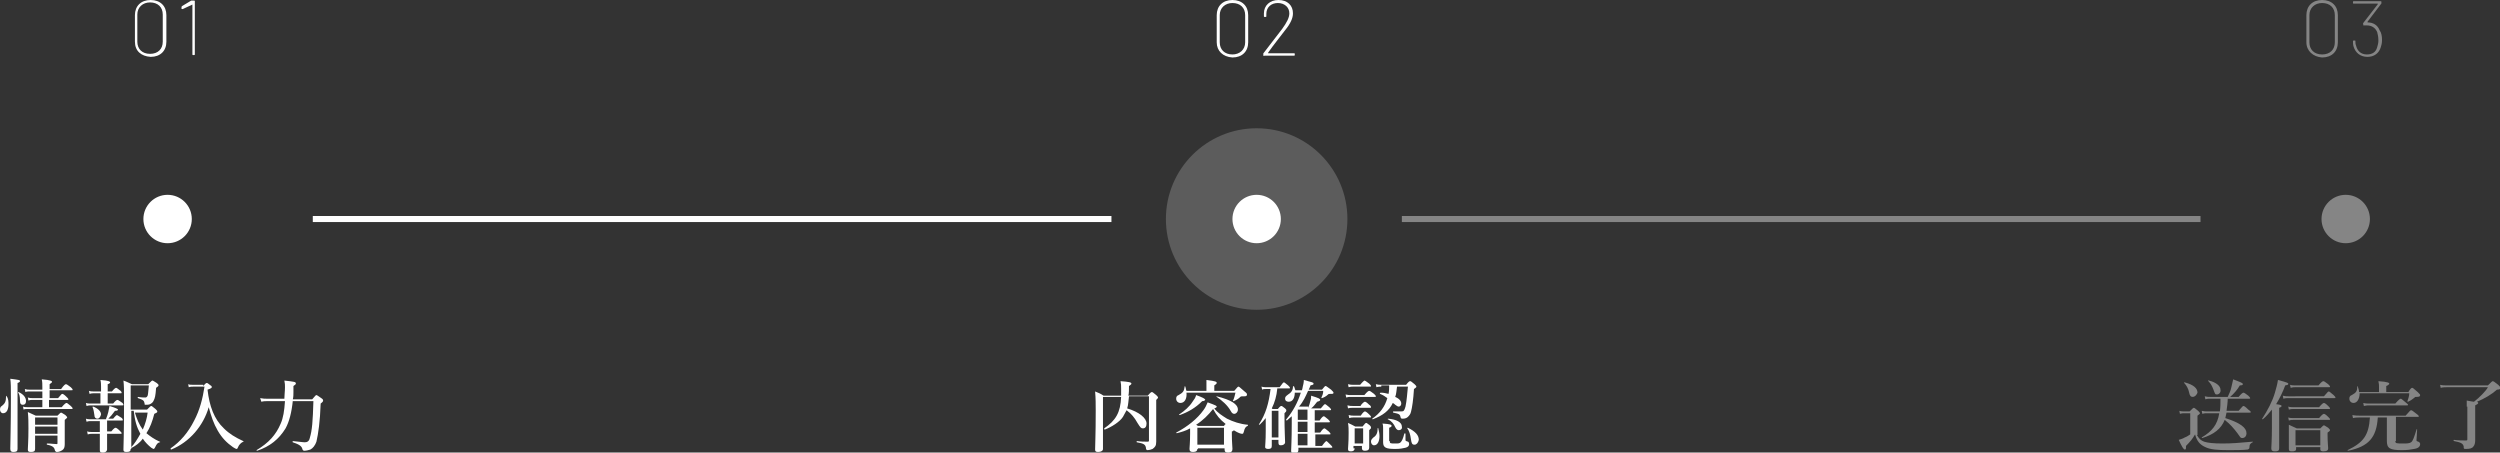 <?xml version="1.0" encoding="utf-8"?>
<!-- Generator: Adobe Illustrator 25.2.0, SVG Export Plug-In . SVG Version: 6.00 Build 0)  -->
<svg version="1.1" id="レイヤー_1" xmlns="http://www.w3.org/2000/svg" xmlns:xlink="http://www.w3.org/1999/xlink" x="0px"
	 y="0px" viewBox="0 0 413.2 74.8" style="enable-background:new 0 0 413.2 74.8;" xml:space="preserve">
<rect x="0" y="0" width="413.2" height="74.8" fill="#333333" stroke="none"/>
<style type="text/css">
	.st0{opacity:0.2;fill:#FFFFFF;}
	.st1{opacity:0.4;fill:none;stroke:#FFFFFF;stroke-miterlimit:10;}
	.st2{fill:#FFFFFF;}
	.st3{opacity:0.4;fill:#FFFFFF;}
	.st4{opacity:0.4;}
	.st5{fill:none;stroke:#FFFFFF;stroke-miterlimit:10;}
</style>
<g>
	<circle class="st0" cx="207.7" cy="36.2" r="15"/>
	<line class="st1" x1="231.7" y1="36.2" x2="363.7" y2="36.2"/>
	<circle class="st2" cx="207.7" cy="36.2" r="4"/>
	<circle class="st3" cx="387.7" cy="36.2" r="4"/>
	<circle class="st2" cx="27.7" cy="36.2" r="4"/>
	<g>
		<path class="st2" d="M186.6,65.5c-0.1,0.7-0.1,1.4-0.3,2c2,0.6,3.2,1.6,3.2,2.5c0,0.5-0.2,0.8-0.6,0.8c-0.3,0-0.4-0.1-0.9-0.9
			c-0.5-0.9-1-1.5-1.8-2.1c-0.2,0.4-0.4,0.7-0.6,1.1c-0.5,0.8-1.9,1.7-3,2.1c-0.1,0-0.1-0.1-0.1-0.2c1.9-1.3,2.7-2.6,2.8-5.2h-3v8.6
			c0,0.3-0.3,0.5-0.8,0.5c-0.4,0-0.5-0.1-0.5-0.4c0-1.1,0.1-2.1,0.1-6.4c0-1.1,0-2.1-0.1-3.2c0.7,0.3,0.8,0.3,1.4,0.7h2.9
			c0-0.4,0-0.8,0-1.2c0-0.5,0-0.7-0.1-1.2c1.4,0.1,1.8,0.2,1.8,0.4c0,0.1-0.1,0.2-0.4,0.4c0,0.6,0,1.2-0.1,1.6h3.2
			c0.5-0.6,0.6-0.6,0.7-0.6c0.1,0,0.2,0.1,0.7,0.5c0.2,0.2,0.3,0.3,0.3,0.4c0,0.1-0.1,0.2-0.3,0.4V67c0,4.9,0,5.5,0,6
			c0,0.7-0.2,0.9-0.6,1.2c-0.2,0.1-0.6,0.2-0.8,0.2c-0.2,0-0.3-0.1-0.3-0.4c-0.1-0.5-0.3-0.7-1.5-0.9c-0.1,0,0-0.2,0-0.2
			c0.7,0.1,1.2,0.1,1.8,0.1c0.2,0,0.2-0.1,0.2-0.2v-7.3H186.6z"/>
		<path class="st2" d="M197.9,74.2c0,0.3-0.2,0.5-0.7,0.5c-0.4,0-0.6-0.1-0.6-0.5c0-0.4,0.1-0.9,0.1-2.6c0-0.3,0-0.5,0-0.8
			c-0.7,0.4-1.4,0.6-2.2,0.8c-0.1,0-0.1-0.1-0.1-0.1c1.9-1,3.5-2.3,4.5-3.7c0.3-0.4,0.5-0.8,0.7-1.3c1.4,0.5,1.5,0.6,1.5,0.7
			c0,0.1-0.1,0.2-0.4,0.3c0.5,0.7,1.3,1.2,2.1,1.7c1,0.5,2.2,0.9,3.4,1c0.1,0,0.1,0.1,0,0.2c-0.3,0.1-0.5,0.4-0.6,0.9
			c-0.1,0.3-0.1,0.4-0.3,0.4c-0.2,0-0.6-0.1-1.4-0.6c0,0.1-0.1,0.2-0.3,0.2v0.5c0,1.2,0.1,2.1,0.1,2.4c0,0.4-0.2,0.6-0.7,0.6
			c-0.4,0-0.6-0.1-0.6-0.5v-0.2h-4.4V74.2z M199.4,64.5v-0.6c0-0.4,0-0.8,0-1.1c1.6,0.2,1.7,0.3,1.7,0.5c0,0.1-0.1,0.2-0.4,0.4v0.9
			h3.3c0.5-0.6,0.6-0.7,0.7-0.7c0.1,0,0.2,0.1,1,0.8c0.4,0.3,0.4,0.4,0.4,0.5c0,0.2-0.1,0.3-0.4,0.3c-0.5,0-0.6,0-0.7,0.1
			c-0.3,0.3-0.6,0.5-1.1,0.7c-0.1,0-0.2,0-0.1-0.1c0.2-0.4,0.3-0.9,0.4-1.3h-8.1c0.1,1-0.3,1.7-1,1.7c-0.4,0-0.7-0.3-0.7-0.7
			c0-0.3,0.1-0.5,0.4-0.6c0.7-0.4,0.9-0.6,1-1.4c0-0.1,0.1-0.1,0.1,0c0.1,0.2,0.1,0.5,0.2,0.7H199.4z M198.7,66.3
			c-1.1,1.1-2.3,1.8-3.7,2.3c-0.1,0-0.2-0.1-0.1-0.1c0.9-0.6,1.7-1.3,2.2-2.1c0.3-0.4,0.5-0.7,0.6-1.1c1.1,0.4,1.5,0.6,1.5,0.8
			C199.1,66.2,199,66.3,198.7,66.3z M202.3,70.4c0.1-0.2,0.2-0.3,0.3-0.3c-1-0.8-1.5-1.4-2.1-2.5c-0.8,1-1.7,1.9-2.8,2.6
			c0.1,0.1,0.2,0.1,0.3,0.2H202.3z M202.3,70.7h-4.4v2.8h4.4V70.7z M204,68.4c-0.2,0-0.4-0.1-0.6-0.5c-0.5-0.9-1.4-1.7-2.3-2.3
			c-0.1,0,0-0.2,0-0.1c2.4,0.6,3.5,1.3,3.5,2.2C204.6,68.1,204.3,68.4,204,68.4z"/>
		<path class="st2" d="M211.1,64.3c-0.1,1.1-0.4,2.2-0.9,3.2c0,0,0.1,0,0.1,0.1h0.9c0.4-0.5,0.5-0.5,0.6-0.5c0.1,0,0.2,0.1,0.6,0.4
			c0.2,0.2,0.2,0.2,0.2,0.4c0,0.1-0.1,0.2-0.3,0.4V69c0,2.1,0.1,3.6,0.1,4.1c0,0.3-0.3,0.5-0.7,0.5c-0.3,0-0.4-0.1-0.4-0.5v-0.4
			h-1.1v1c0,0.4-0.2,0.5-0.6,0.5c-0.3,0-0.5-0.1-0.5-0.3c0-0.4,0.1-0.9,0.1-2.7c0-0.7,0-1.4,0-2.1c-0.3,0.4-0.6,0.7-1,1.1
			c-0.1,0-0.2-0.1-0.1-0.1c1.1-1.7,1.6-3.4,1.9-5.8h-0.8c-0.2,0-0.4,0-0.6,0.1l-0.1-0.5c0.3,0.1,0.6,0.1,0.8,0.1h2.2
			c0.5-0.7,0.6-0.8,0.7-0.8c0.1,0,0.2,0.1,0.7,0.5c0.2,0.2,0.3,0.3,0.3,0.4c0,0.1,0,0.1-0.2,0.1H211.1z M211.3,67.9h-1.1v4.4h1.1
			V67.9z M216.2,67.4c0.2-0.4,0.3-0.8,0.4-1.2c0.1-0.3,0.1-0.5,0.1-0.8c1.3,0.4,1.5,0.5,1.5,0.7c0,0.1-0.1,0.2-0.5,0.3
			c-0.4,0.5-0.6,0.8-1,1.1h1.6c0.5-0.6,0.6-0.7,0.7-0.7c0.1,0,0.2,0.1,0.7,0.5c0.2,0.2,0.3,0.3,0.3,0.4c0,0.1-0.1,0.1-0.2,0.1h-2.5
			v1.7h0.8c0.4-0.6,0.6-0.7,0.7-0.7c0.1,0,0.2,0.1,0.7,0.5c0.2,0.2,0.3,0.3,0.3,0.4c0,0.1,0,0.1-0.2,0.1h-2.3v1.7h0.9
			c0.4-0.6,0.6-0.7,0.7-0.7c0.1,0,0.2,0.1,0.7,0.5c0.2,0.2,0.3,0.3,0.3,0.4s0,0.1-0.2,0.1h-2.3v1.9h1.1c0.5-0.7,0.7-0.8,0.7-0.8
			c0.1,0,0.2,0.1,0.7,0.6c0.2,0.2,0.3,0.3,0.3,0.4c0,0.1,0,0.1-0.2,0.1h-5.4v0.4c0,0.3-0.2,0.5-0.7,0.5c-0.4,0-0.5-0.1-0.5-0.4
			c0-0.7,0.1-1.5,0.1-4.5v-1.2c-0.2,0.2-0.5,0.4-0.8,0.7c-0.1,0-0.2-0.1-0.1-0.2c1.1-1.3,1.9-2.8,2.4-4.4H214c0,0.8-0.3,1.5-1,1.5
			c-0.4,0-0.6-0.2-0.6-0.5c0-0.3,0.1-0.4,0.5-0.7c0.5-0.3,0.8-0.7,0.8-1.3c0-0.1,0.1-0.1,0.2,0c0.1,0.2,0.1,0.4,0.2,0.6h1.1
			c0-0.2,0.1-0.3,0.1-0.5c0.1-0.4,0.2-0.8,0.2-1.2c1.4,0.4,1.6,0.4,1.6,0.6c0,0.2-0.1,0.2-0.5,0.3c-0.1,0.3-0.2,0.5-0.3,0.7h2.2
			c0.4-0.5,0.5-0.6,0.6-0.6c0.1,0,0.2,0.1,0.9,0.6c0.3,0.3,0.4,0.4,0.4,0.5c0,0.2-0.1,0.2-0.5,0.2c-0.2,0-0.3,0-0.4,0.1
			c-0.3,0.3-0.7,0.5-1,0.6c-0.1,0-0.1,0-0.1-0.1c0.2-0.4,0.3-0.7,0.3-1.1h-2.5c-0.4,0.9-0.8,1.8-1.5,2.6H216.2z M216.1,69.4v-1.7
			h-1.6v1.7H216.1z M214.5,71.4h1.6v-1.7h-1.6V71.4z M214.5,73.6h1.6v-1.9h-1.6V73.6z"/>
		<path class="st2" d="M225.5,65.3c0.5-0.6,0.7-0.7,0.8-0.7c0.1,0,0.3,0.1,0.8,0.5c0.2,0.2,0.3,0.3,0.3,0.4c0,0.1,0,0.1-0.2,0.1h-4
			c-0.2,0-0.4,0-0.7,0.1l-0.1-0.5c0.4,0.1,0.6,0.1,0.9,0.1H225.5z M224.8,63.6c0.5-0.6,0.7-0.7,0.7-0.7c0.1,0,0.3,0.1,0.8,0.5
			c0.2,0.2,0.3,0.3,0.3,0.4c0,0.1,0,0.1-0.2,0.1h-2.8c-0.2,0-0.4,0-0.7,0.1l-0.1-0.5c0.4,0.1,0.6,0.1,0.9,0.1H224.8z M223.9,74.1
			c0,0.3-0.2,0.5-0.6,0.5c-0.4,0-0.5-0.1-0.5-0.4c0-0.4,0.1-0.9,0.1-2.7c0-0.5,0-1-0.1-1.6c0.6,0.3,0.7,0.3,1.2,0.6h1.2
			c0.4-0.5,0.5-0.6,0.6-0.6c0.1,0,0.2,0.1,0.6,0.4c0.2,0.2,0.2,0.3,0.2,0.4c0,0.1,0,0.1-0.3,0.4v0.5c0,1.2,0,2.2,0,2.4
			c0,0.3-0.2,0.5-0.7,0.5c-0.3,0-0.5-0.1-0.5-0.4v-0.4h-1.4V74.1z M224.9,67c0.4-0.5,0.6-0.6,0.7-0.6c0.1,0,0.3,0.1,0.7,0.5
			c0.2,0.1,0.3,0.3,0.3,0.4c0,0.1,0,0.1-0.2,0.1h-2.8c-0.2,0-0.5,0-0.8,0.1l-0.1-0.5c0.4,0.1,0.6,0.1,0.9,0.1H224.9z M224.9,68.7
			c0.4-0.6,0.6-0.7,0.7-0.7c0.1,0,0.3,0.1,0.7,0.5c0.2,0.2,0.3,0.3,0.3,0.4c0,0.1,0,0.1-0.2,0.1h-2.7c-0.2,0-0.4,0-0.7,0.1l-0.1-0.5
			c0.4,0.1,0.6,0.1,0.9,0.1H224.9z M225.3,70.8h-1.4v2.5h1.4V70.8z M228,72.1c0,0.8-0.3,1.5-0.9,1.5c-0.3,0-0.5-0.3-0.5-0.6
			c0-0.3,0.1-0.4,0.4-0.7c0.5-0.3,0.7-0.8,0.7-1.5c0-0.1,0.1-0.1,0.1,0C227.9,71.2,228,71.6,228,72.1z M228.3,63.9
			c-0.2,0-0.5,0-0.8,0.1l-0.1-0.5c0.4,0.1,0.6,0.1,0.9,0.1h4.1c0.4-0.5,0.5-0.6,0.7-0.6c0.1,0,0.2,0.1,0.7,0.5
			c0.2,0.2,0.3,0.3,0.3,0.4c0,0.1-0.1,0.2-0.4,0.4c-0.1,1.7-0.3,3.1-0.5,3.8c-0.1,0.4-0.3,0.6-0.5,0.8c-0.2,0.2-0.5,0.3-0.9,0.3
			c-0.2,0-0.3-0.1-0.3-0.2c-0.1-0.5-0.2-0.6-1.2-0.8c-0.1,0-0.1-0.2,0-0.2c0.6,0,1.1,0,1.3,0c0.4,0,0.5-0.1,0.7-0.8
			c0.2-0.9,0.3-2.3,0.4-3.3h-1.8c-0.1,0.6-0.1,1.2-0.3,1.7c0.7,0.3,1,0.7,1,1.1c0,0.3-0.2,0.5-0.4,0.5c-0.2,0-0.3-0.1-0.6-0.3
			c-0.1-0.1-0.2-0.2-0.4-0.3c-0.6,1.3-1.7,2.1-3.3,2.7c-0.1,0-0.1-0.1-0.1-0.1c1.3-0.9,2.1-2,2.5-3.4c-0.4-0.3-0.7-0.5-1.2-0.7
			c-0.1,0,0-0.2,0.1-0.2c0.5,0,0.9,0.1,1.3,0.2c0.1-0.5,0.1-0.9,0.1-1.4H228.3z M229.7,72.9c0,0.4,0.1,0.4,0.9,0.4
			c0.5,0,0.7,0,0.9-0.2c0.2-0.2,0.4-0.6,0.6-1.4c0-0.1,0.2-0.1,0.2,0c0,0.3,0,0.6,0,1c0,0.2,0.1,0.2,0.4,0.3c0.1,0,0.2,0.2,0.2,0.4
			c0,0.3-0.2,0.5-0.6,0.6c-0.4,0.1-0.9,0.2-1.7,0.2c-1.5,0-2-0.2-2-1.1c0-0.4,0-0.8,0-2.3c0-0.3,0-0.5-0.1-0.8
			c1.4,0.1,1.5,0.2,1.5,0.4c0,0.1-0.1,0.2-0.4,0.3V72.9z M231.2,71.1c-0.2,0-0.4-0.1-0.6-0.5c-0.2-0.5-0.6-1-1.2-1.3
			c-0.1,0,0-0.1,0-0.1c1.4,0.1,2.3,0.6,2.3,1.3C231.8,70.9,231.5,71.1,231.2,71.1z M233.8,73.5c-0.4,0-0.5-0.2-0.6-0.9
			c-0.1-0.8-0.3-1.4-0.6-1.8c0-0.1,0-0.1,0.1-0.1c1.2,0.6,1.8,1.2,1.8,2C234.4,73.2,234.1,73.5,233.8,73.5z"/>
	</g>
	<g class="st4">
		<path class="st2" d="M363.1,71.9c0.4,0.7,0.7,0.9,1.2,1.1c0.6,0.2,1.6,0.3,3,0.3c1.6,0,2.8-0.1,5-0.3c0.1,0,0.1,0.1,0,0.1
			c-0.3,0.2-0.5,0.3-0.5,0.7c0,0.4-0.1,0.4-0.3,0.5c-0.7,0.1-2.2,0.1-3.2,0.1c-1.8,0-3-0.1-3.8-0.5c-0.9-0.4-1.4-1-1.7-2.1
			c-0.4,0.7-0.8,1.2-1.5,1.9c0,0.5,0,0.6-0.2,0.6s-0.5-0.5-1-1.6c0.3-0.1,0.7-0.2,1-0.4c0.3-0.1,0.6-0.3,0.9-0.5v-3.5H361
			c-0.2,0-0.4,0-0.7,0.1l-0.1-0.5c0.3,0.1,0.6,0.1,0.9,0.1h0.8c0.5-0.5,0.6-0.6,0.7-0.6c0.1,0,0.2,0.1,0.7,0.5
			c0.2,0.2,0.3,0.3,0.3,0.4c0,0.1,0,0.1-0.4,0.4V71.9z M362.4,65.6c-0.3,0-0.5-0.2-0.6-0.8c-0.1-0.5-0.4-1.1-0.8-1.5
			c-0.1-0.1,0-0.1,0.1-0.1c1.5,0.4,2.1,1,2.1,1.7C363.1,65.2,362.8,65.6,362.4,65.6z M368.2,65.8c0,0.7-0.1,1.4-0.2,2.1h2
			c0.6-0.7,0.7-0.8,0.8-0.8c0.1,0,0.3,0.1,0.8,0.6c0.3,0.2,0.4,0.3,0.4,0.4s0,0.1-0.2,0.1H368c-0.1,0.3-0.1,0.6-0.2,0.9
			c2.5,0.8,3.5,1.6,3.5,2.5c0,0.5-0.3,0.8-0.7,0.8c-0.3,0-0.3-0.1-0.8-0.8c-0.6-0.8-1.2-1.5-2.1-2.2c-0.6,1.5-1.8,2.4-3.7,3
			c-0.1,0-0.1-0.1-0.1-0.1c1.7-1,2.6-2.1,2.9-4h-2.1c-0.2,0-0.4,0-0.7,0.1l-0.1-0.5c0.4,0.1,0.6,0.1,0.9,0.1h2.1
			c0.1-0.7,0.1-1.4,0.1-2.1h-1.8c-0.2,0-0.4,0-0.7,0.1l-0.1-0.5c0.4,0.1,0.6,0.1,0.9,0.1h2.9c0.2-0.5,0.5-1,0.6-1.6
			c0.1-0.5,0.2-0.9,0.3-1.3c1.3,0.5,1.6,0.6,1.6,0.8c0,0.1-0.1,0.2-0.5,0.2c-0.4,0.7-1,1.4-1.6,1.9h1.4c0.5-0.6,0.7-0.7,0.8-0.7
			c0.1,0,0.3,0.1,0.8,0.5c0.2,0.2,0.3,0.3,0.3,0.4c0,0.1,0,0.1-0.2,0.1H368.2z M366.4,65.2c-0.3,0-0.3-0.1-0.6-0.9
			c-0.2-0.5-0.4-0.9-0.8-1.3c-0.1-0.1,0-0.2,0.1-0.1c1.2,0.3,1.9,0.9,1.9,1.5C367.1,64.8,366.8,65.2,366.4,65.2z"/>
		<path class="st2" d="M375.5,67.7c-0.5,0.6-0.9,1.1-1.5,1.6c-0.1,0-0.2-0.1-0.1-0.1c0.9-1.4,1.7-2.9,2.1-4.3
			c0.2-0.7,0.4-1.4,0.5-2.1c1.5,0.4,1.7,0.5,1.7,0.6c0,0.2,0,0.2-0.5,0.3c-0.4,1.1-0.9,2.1-1.5,3.1c0.8,0.1,0.9,0.2,0.9,0.3
			c0,0.1-0.1,0.2-0.4,0.3v6.7c0,0.4-0.2,0.5-0.7,0.5c-0.4,0-0.6-0.1-0.6-0.5c0-0.3,0.1-1.4,0.1-3.4V67.7z M384.1,65.5
			c0.6-0.7,0.7-0.8,0.8-0.8c0.1,0,0.2,0.1,0.8,0.6c0.2,0.2,0.3,0.3,0.3,0.4s0,0.1-0.2,0.1h-7.6c-0.2,0-0.5,0-0.8,0.1l-0.1-0.5
			c0.4,0.1,0.6,0.1,0.9,0.1H384.1z M383.3,67.3c0.5-0.6,0.7-0.7,0.8-0.7c0.1,0,0.3,0.1,0.7,0.5c0.2,0.2,0.3,0.3,0.3,0.4
			c0,0.1,0,0.1-0.2,0.1h-5.9c-0.2,0-0.4,0-0.7,0.1l-0.1-0.5c0.3,0.1,0.6,0.1,0.8,0.1H383.3z M383.3,69.1c0.5-0.6,0.7-0.7,0.8-0.7
			c0.1,0,0.3,0.1,0.7,0.5c0.2,0.2,0.3,0.3,0.3,0.4s0,0.1-0.2,0.1h-5.9c-0.2,0-0.4,0-0.7,0.1l-0.1-0.5c0.3,0.1,0.6,0.1,0.8,0.1H383.3
			z M379.5,73.9v0.3c0,0.3-0.2,0.4-0.7,0.4c-0.4,0-0.5-0.1-0.5-0.4c0-0.4,0-0.9,0-2.6c0-0.5,0-1,0-1.4c0.6,0.3,0.7,0.3,1.3,0.6h3.9
			c0.4-0.4,0.5-0.5,0.6-0.5c0.1,0,0.2,0.1,0.7,0.4c0.2,0.2,0.3,0.3,0.3,0.4c0,0.1-0.1,0.2-0.4,0.4v0.4c0,1.2,0.1,2,0.1,2.2
			c0,0.3-0.2,0.5-0.8,0.5c-0.3,0-0.5-0.1-0.5-0.3v-0.4H379.5z M383.2,63.7c0.5-0.6,0.7-0.7,0.8-0.7c0.1,0,0.3,0.1,0.8,0.5
			c0.2,0.2,0.3,0.3,0.3,0.4s0,0.1-0.2,0.1h-5.6c-0.2,0-0.4,0-0.7,0.1l-0.1-0.5c0.3,0.1,0.6,0.1,0.8,0.1H383.2z M383.5,71.1h-4.1v2.5
			h4.1V71.1z"/>
		<path class="st2" d="M395.9,72.9c0,0.4,0.2,0.4,1.3,0.4c0.6,0,1,0,1.3-0.2c0.3-0.2,0.5-0.8,0.9-2.1c0-0.1,0.1-0.1,0.1,0
			c0,0.6-0.1,1.4-0.1,1.7c0,0.2,0,0.2,0.3,0.3c0.2,0.1,0.3,0.2,0.3,0.4c0,0.4-0.3,0.7-1,0.8c-0.5,0.1-1.1,0.2-2,0.2
			c-2,0-2.5-0.3-2.5-1.5c0-0.3,0-0.6,0-1.8v-2.1h-1.5c-0.2,3.3-1.5,4.8-4.9,5.5c-0.1,0-0.1-0.1-0.1-0.1c2.7-1.3,3.5-2.5,3.7-5.4H390
			c-0.3,0-0.7,0-1.1,0.1l-0.1-0.5c0.5,0.1,0.9,0.1,1.3,0.1h7.5c0.7-0.8,0.8-0.9,0.9-0.9c0.1,0,0.3,0.1,0.9,0.6
			c0.3,0.2,0.4,0.4,0.4,0.4s0,0.1-0.2,0.1h-3.6V72.9z M398.1,64.7c0.4-0.6,0.5-0.6,0.6-0.6c0.1,0,0.2,0.1,0.9,0.7
			c0.3,0.3,0.4,0.4,0.4,0.5c0,0.2-0.1,0.3-0.6,0.3c-0.2,0-0.3,0-0.3,0.1c-0.3,0.2-0.6,0.5-1.1,0.7c-0.1,0-0.1,0-0.1-0.1
			c0.1-0.3,0.3-0.8,0.3-1.3h-8.2c0,0.9-0.4,1.6-1,1.6c-0.4,0-0.7-0.3-0.7-0.7c0-0.3,0.1-0.5,0.4-0.6c0.7-0.4,0.9-0.6,0.9-1.4
			c0-0.1,0.1-0.1,0.1,0c0.1,0.3,0.2,0.6,0.2,0.9h3.3v-0.9c0-0.2,0-0.5-0.1-0.9c1.6,0.1,1.8,0.3,1.8,0.4c0,0.1-0.2,0.3-0.5,0.4v1
			H398.1z M395.9,66.7c0.6-0.7,0.8-0.8,0.9-0.8c0.1,0,0.2,0.1,0.8,0.6c0.2,0.2,0.4,0.3,0.4,0.4c0,0.1,0,0.1-0.2,0.1h-6.2
			c-0.3,0-0.5,0-0.9,0.1l-0.1-0.5c0.4,0.1,0.7,0.1,1.1,0.1H395.9z"/>
		<path class="st2" d="M407.7,67.2c0-0.5,0-0.6,0-1c0.6,0.1,1,0.2,1.2,0.2c0.9-0.7,2-1.8,2.3-2.4h-6.8c-0.3,0-0.6,0-1,0.1l-0.1-0.5
			c0.4,0.1,0.7,0.1,1.1,0.1h6.8c0.5-0.5,0.7-0.7,0.8-0.7c0.1,0,0.3,0.1,0.9,0.6c0.2,0.2,0.4,0.4,0.4,0.5c0,0.2-0.2,0.3-0.6,0.3
			c-0.9,0.8-2.1,1.5-3.3,2c0.1,0.1,0.2,0.1,0.2,0.2c0,0.1-0.1,0.2-0.5,0.4v4.3c0,0.9,0,1.3,0,1.5c0,0.4-0.1,0.8-0.3,1
			c-0.2,0.3-0.6,0.4-1.2,0.4c-0.4,0-0.4,0-0.4-0.4c-0.1-0.5-0.5-0.7-1.6-0.9c-0.1,0-0.1-0.2,0-0.2c0.6,0.1,1.4,0.1,2,0.1
			c0.2,0,0.2-0.1,0.2-0.2V67.2z"/>
	</g>
	<g>
		<path class="st2" d="M1.4,66.8c0,0.9-0.3,1.5-0.9,1.5C0.2,68.3,0,68,0,67.7c0-0.3,0.1-0.5,0.3-0.6c0.5-0.4,0.7-0.7,0.7-1.6
			c0-0.1,0.1-0.1,0.1,0C1.4,65.9,1.4,66.4,1.4,66.8z M2.9,65.2c0,4.7,0,7.9,0,9c0,0.4-0.2,0.5-0.7,0.5c-0.3,0-0.5-0.1-0.5-0.5
			c0-0.8,0.1-3.8,0.1-8.4c0-1.8,0-2.5-0.1-3.2c1.5,0.2,1.6,0.2,1.6,0.4c0,0.1-0.1,0.2-0.4,0.3V65.2z M3.8,66.9
			c-0.4,0-0.5-0.2-0.5-0.8c0-0.5-0.1-1-0.3-1.2c0-0.1,0-0.1,0.1-0.1c0.8,0.4,1.2,0.9,1.2,1.5C4.3,66.7,4.1,66.9,3.8,66.9z M8.2,65.8
			h1.4c0.5-0.6,0.6-0.7,0.7-0.7c0.1,0,0.3,0.1,0.7,0.5c0.2,0.2,0.3,0.3,0.3,0.4c0,0.1,0,0.1-0.2,0.1h-3v1.2h2.1
			c0.5-0.6,0.7-0.7,0.8-0.7c0.1,0,0.2,0.1,0.7,0.5c0.2,0.2,0.3,0.3,0.3,0.4s0,0.1-0.2,0.1H4.5c-0.2,0-0.4,0-0.6,0.1l-0.1-0.5
			c0.3,0.1,0.6,0.1,0.8,0.1H7v-1.2H5.3c-0.2,0-0.3,0-0.6,0.1l-0.1-0.5c0.3,0.1,0.5,0.1,0.7,0.1H7v-1.1H4.8c-0.2,0-0.4,0-0.6,0.1
			l-0.1-0.5c0.3,0.1,0.5,0.1,0.7,0.1H7V64c0-0.5,0-0.9-0.1-1.3c1.5,0.1,1.7,0.3,1.7,0.4c0,0.1-0.1,0.2-0.4,0.4v0.8h1.9
			c0.5-0.7,0.7-0.8,0.8-0.8c0.1,0,0.3,0.1,0.8,0.5c0.2,0.2,0.3,0.3,0.3,0.4c0,0.1,0,0.1-0.2,0.1H8.2V65.8z M5.8,71.9
			c0,1.1,0,1.7,0,2.3c0,0.4-0.2,0.5-0.7,0.5c-0.4,0-0.5-0.1-0.5-0.4c0-0.6,0.1-1.2,0.1-3.5c0-0.9,0-1.8-0.1-2.7
			c0.6,0.3,0.7,0.3,1.3,0.6h3.6c0.4-0.4,0.5-0.5,0.6-0.5c0.1,0,0.2,0.1,0.7,0.4c0.2,0.2,0.3,0.3,0.3,0.4s-0.1,0.1-0.4,0.4V70
			c0,2.7,0,3,0,3.4c0,0.5-0.1,0.8-0.4,1c-0.3,0.2-0.6,0.3-0.9,0.3c-0.2,0-0.2-0.1-0.3-0.2C9,74,8.8,73.7,7.8,73.5
			c-0.1,0-0.1-0.2,0-0.2c0.6,0,1.1,0.1,1.6,0.1c0.1,0,0.1-0.1,0.1-0.2v-1.2H5.8z M9.5,69H5.8v1.2h3.7V69z M9.5,70.5H5.8v1.2h3.7
			V70.5z"/>
		<path class="st2" d="M17.7,66.7h1c0.4-0.5,0.6-0.6,0.7-0.6c0.1,0,0.3,0.1,0.7,0.4c0.2,0.1,0.3,0.3,0.3,0.4c0,0.1,0,0.1-0.2,0.1
			h-5.2c-0.2,0-0.4,0-0.7,0.1l-0.1-0.5c0.3,0.1,0.6,0.1,0.8,0.1h1.6V65h-1.1c-0.2,0-0.4,0-0.7,0.1l-0.1-0.5c0.3,0.1,0.6,0.1,0.8,0.1
			h1.2v-0.8c0-0.3,0-0.7-0.1-1.1c1.5,0.1,1.6,0.3,1.6,0.4c0,0.1-0.1,0.2-0.4,0.3v1.2h0.7c0.4-0.5,0.6-0.6,0.7-0.6
			c0.1,0,0.2,0.1,0.6,0.4c0.2,0.1,0.3,0.3,0.3,0.4c0,0.1,0,0.1-0.2,0.1h-2.1V66.7z M17.7,71.3h0.7c0.4-0.5,0.6-0.6,0.7-0.6
			c0.1,0,0.3,0.1,0.7,0.5c0.2,0.2,0.3,0.3,0.3,0.4c0,0.1,0,0.1-0.2,0.1h-2.2v0.7c0,1.1,0,1.6,0,1.9c0,0.2-0.2,0.5-0.7,0.5
			c-0.4,0-0.5-0.1-0.5-0.4c0-0.2,0-0.8,0-2v-0.7h-1.3c-0.2,0-0.4,0-0.7,0.1l-0.1-0.5c0.3,0.1,0.6,0.1,0.8,0.1h1.3v-1.8H15
			c-0.2,0-0.4,0-0.7,0.1l-0.1-0.5c0.3,0.1,0.6,0.1,0.8,0.1h2.5c0.2-0.5,0.3-0.8,0.4-1.2s0.1-0.6,0.2-1c1,0.3,1.4,0.5,1.4,0.6
			c0,0.1-0.1,0.2-0.5,0.2c-0.5,0.7-0.7,0.9-1.1,1.3h0.8c0.4-0.5,0.6-0.6,0.6-0.6c0.1,0,0.2,0.1,0.7,0.4c0.2,0.1,0.3,0.3,0.3,0.4
			c0,0.1,0,0.1-0.2,0.1h-2.4V71.3z M16.1,69.2c-0.3,0-0.5-0.2-0.5-0.6c-0.1-0.6-0.1-0.8-0.3-1.3c0-0.1,0-0.1,0.1-0.1
			c0.8,0.3,1.3,0.8,1.3,1.3C16.6,68.9,16.4,69.2,16.1,69.2z M21.6,74.2c0,0.4-0.2,0.5-0.7,0.5c-0.4,0-0.5-0.1-0.5-0.4
			c0-0.3,0.1-2.7,0.1-7.7c0-2.2,0-2.9-0.1-3.7c0.6,0.2,0.7,0.3,1.4,0.6h2.7c0.5-0.5,0.6-0.6,0.7-0.6c0.1,0,0.2,0.1,0.7,0.4
			c0.2,0.2,0.3,0.2,0.3,0.4c0,0.1-0.1,0.2-0.4,0.4c-0.1,1.4-0.2,1.7-0.4,2.1c-0.1,0.3-0.4,0.5-0.6,0.6c-0.2,0.1-0.5,0.1-0.7,0.1
			c-0.2,0-0.2,0-0.2-0.2c-0.1-0.5-0.2-0.6-1.1-0.9c-0.1,0,0-0.2,0-0.2c0.5,0.1,1.1,0.1,1.2,0.1c0.2,0,0.3-0.1,0.4-0.3
			c0.1-0.3,0.1-0.8,0.2-1.7h-3v4h2.7c0.5-0.5,0.6-0.6,0.7-0.6c0.1,0,0.2,0.1,0.7,0.5c0.2,0.2,0.3,0.3,0.3,0.4c0,0.2-0.1,0.2-0.5,0.4
			c-0.3,1.2-0.7,2.3-1.3,3.2c0.6,0.5,1.3,1,2.2,1.4c0.1,0,0.1,0.1,0,0.1c-0.4,0.1-0.5,0.3-0.8,0.9c-0.1,0.1-0.1,0.2-0.2,0.2
			c-0.1,0-0.2-0.1-0.4-0.2c-0.5-0.4-1-0.9-1.4-1.5c-0.5,0.7-1.2,1.2-1.8,1.5c-0.1,0-0.1,0-0.1-0.1c0.5-0.5,1-1.3,1.5-2.2
			c-0.6-1.1-0.9-2.1-1.1-3.8h-0.4V74.2z M22.3,68.2c0.3,1,0.7,2,1.3,2.8c0.4-0.9,0.7-1.9,0.8-2.8H22.3z"/>
		<path class="st2" d="M33.6,63.8c0.4-0.5,0.5-0.5,0.6-0.5c0.1,0,0.2,0.1,0.6,0.4C35,63.8,35,63.9,35,64c0,0.1-0.1,0.2-0.7,0.4
			c0.3,2.7,1.1,4.9,2.7,6.4c0.9,0.9,1.9,1.5,3.2,2.1c0.1,0,0.1,0.1,0,0.1c-0.4,0.2-0.7,0.5-0.9,1c-0.1,0.2-0.1,0.2-0.2,0.2
			c-0.1,0-0.3-0.1-0.6-0.3c-1-0.7-1.8-1.5-2.5-2.7c-0.7-1.2-1.1-2.4-1.5-3.9c-0.9,3.1-3.2,5.8-6.2,7c-0.1,0-0.1-0.1-0.1-0.2
			c1.6-1.1,2.9-2.6,3.9-4.6c0.9-1.7,1.4-3.6,1.7-5.6h-1.8c-0.3,0-0.5,0-0.8,0.1l-0.1-0.5c0.2,0.1,0.5,0.1,0.9,0.1H33.6z"/>
		<path class="st2" d="M48.4,66.2c-0.2,2-0.6,3.5-1.2,4.6c-1.1,1.8-2.6,3-4.7,3.7c-0.1,0-0.1-0.1-0.1-0.1c2-1.2,3.2-2.5,4-4.4
			c0.4-0.9,0.6-2.1,0.7-3.7h-2.9c-0.3,0-0.6,0-1,0.1L43,65.8c0.5,0.1,0.8,0.1,1.1,0.1h2.9c0-0.6,0.1-1.2,0.1-1.9
			c0-0.4,0-0.6-0.1-1.1c1.7,0.2,1.9,0.2,1.9,0.5c0,0.1-0.1,0.2-0.4,0.4c0,0.3,0,0.7,0,1c0,0.4,0,0.8-0.1,1.2h3.2
			c0.5-0.6,0.6-0.7,0.7-0.7c0.1,0,0.2,0.1,0.8,0.5c0.3,0.2,0.3,0.3,0.3,0.4c0,0.1,0,0.2-0.4,0.5c-0.1,3-0.4,5-0.7,6.3
			c-0.2,0.6-0.6,1.1-1,1.3c-0.3,0.1-0.7,0.2-1,0.2c-0.2,0-0.2-0.1-0.3-0.2c-0.1-0.5-0.4-0.8-1.6-1.2c-0.1,0,0-0.2,0-0.2
			c1.1,0.1,1.6,0.2,2,0.2c0.4,0,0.7-0.2,0.8-0.7c0.4-1.3,0.5-2.8,0.6-6.1H48.4z"/>
	</g>
	<g>
		<path class="st2" d="M22.3,6.9V2.5c0-1.5,1-2.5,2.6-2.5c1.6,0,2.6,1,2.6,2.5v4.4c0,1.5-1,2.5-2.6,2.5C23.3,9.3,22.3,8.4,22.3,6.9z
			 M26.9,6.9V2.4c0-1.2-0.8-2-2.1-2c-1.2,0-2.1,0.8-2.1,2v4.5c0,1.2,0.8,2,2.1,2C26.1,8.9,26.9,8.1,26.9,6.9z"/>
		<path class="st2" d="M31.8,0.1h0.3c0.1,0,0.1,0.1,0.1,0.1v8.8c0,0.1-0.1,0.1-0.1,0.1h-0.2c-0.1,0-0.1-0.1-0.1-0.1V0.8
			c0,0,0-0.1-0.1,0l-1.5,0.7C30,1.5,30,1.5,30,1.4V1.2c0-0.1,0-0.1,0.1-0.2l1.5-0.9C31.7,0.1,31.7,0.1,31.8,0.1z"/>
	</g>
	<g>
		<path class="st2" d="M201.1,7V2.5c0-1.5,1-2.5,2.6-2.5c1.6,0,2.6,1,2.6,2.5V7c0,1.5-1,2.5-2.6,2.5C202.1,9.4,201.1,8.4,201.1,7z
			 M205.8,7V2.5c0-1.2-0.8-2-2.1-2c-1.2,0-2.1,0.8-2.1,2V7c0,1.2,0.8,2,2.1,2C204.9,9,205.8,8.2,205.8,7z"/>
		<path class="st2" d="M208.8,9.2V8.9c0-0.1,0-0.1,0.1-0.2c1-1.3,2-2.6,3-3.9c0.8-1.1,1.2-1.9,1.2-2.6c0-1-0.8-1.7-1.9-1.7
			c-1.1,0-1.9,0.7-1.9,1.8v0.4c0,0.1-0.1,0.1-0.1,0.1h-0.2c-0.1,0-0.1-0.1-0.1-0.1V2.2c0-1.3,1-2.2,2.4-2.2c1.5,0,2.4,0.9,2.4,2.2
			c0,0.8-0.4,1.7-1.3,2.8c-0.9,1.2-1.9,2.4-2.8,3.7c0,0,0,0.1,0,0.1h4.3c0.1,0,0.1,0.1,0.1,0.1v0.2c0,0.1-0.1,0.1-0.1,0.1H209
			C208.9,9.3,208.8,9.2,208.8,9.2z"/>
	</g>
	<g class="st4">
		<path class="st2" d="M381.2,7V2.5c0-1.5,1-2.5,2.6-2.5c1.6,0,2.6,1,2.6,2.5V7c0,1.5-1,2.5-2.6,2.5C382.3,9.4,381.2,8.4,381.2,7z
			 M385.9,7V2.5c0-1.2-0.8-2-2.1-2c-1.2,0-2.1,0.8-2.1,2V7c0,1.2,0.8,2,2.1,2C385.1,9,385.9,8.2,385.9,7z"/>
		<path class="st2" d="M393.7,6.6c0,0.5-0.1,0.9-0.2,1.2c-0.3,1-1.1,1.6-2.2,1.6c-1.2,0-2-0.7-2.3-1.7c-0.1-0.3-0.1-0.7-0.1-0.9
			c0-0.1,0.1-0.1,0.1-0.1h0.2c0.1,0,0.1,0,0.1,0.1c0,0.2,0,0.5,0.1,0.7c0.2,0.9,0.8,1.5,1.8,1.5c0.9,0,1.5-0.4,1.7-1.2
			c0.1-0.3,0.2-0.7,0.2-1.1c0-0.6-0.1-1-0.2-1.4c-0.3-0.7-0.9-1.1-1.7-1.1c-0.1,0-0.2,0-0.4,0c-0.1,0-0.1,0-0.2,0L390.6,4
			c-0.1-0.1,0-0.1,0-0.2l2.4-3.1c0,0,0-0.1,0-0.1H389c-0.1,0-0.1-0.1-0.1-0.1V0.3c0-0.1,0.1-0.1,0.1-0.1h4.5c0.1,0,0.1,0.1,0.1,0.1
			v0.2c0,0.1,0,0.1-0.1,0.2l-2.2,2.9c0,0,0,0.1,0,0.1c1,0,1.7,0.5,2,1.3C393.6,5.4,393.7,6,393.7,6.6z"/>
	</g>
	<line class="st5" x1="51.7" y1="36.2" x2="183.7" y2="36.2"/>
</g>
</svg>
